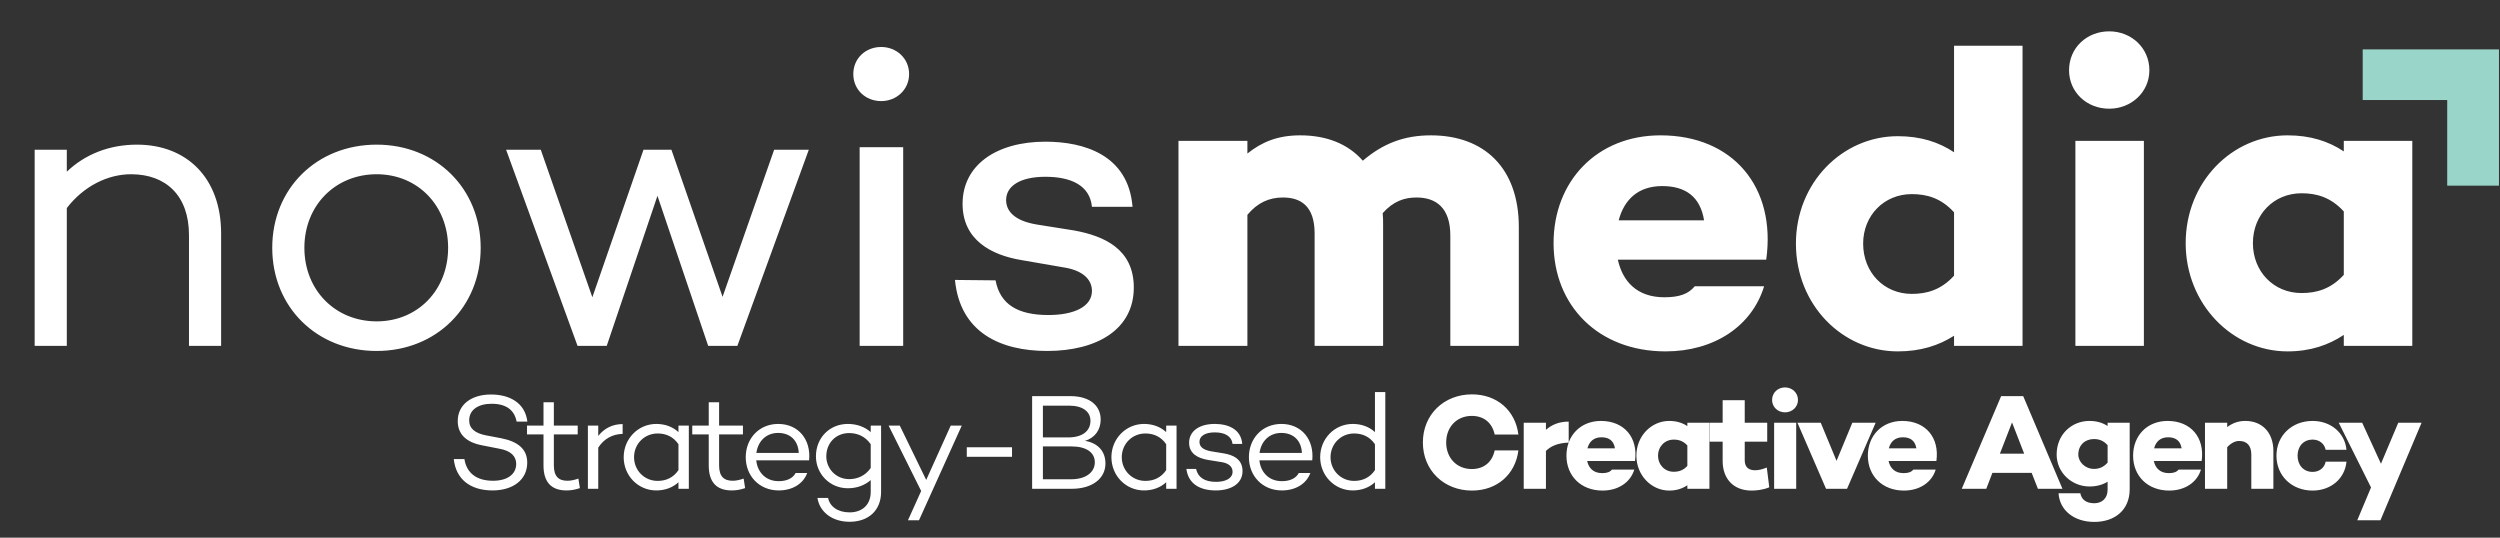<svg width="730" height="157" viewBox="0 0 730 157" fill="none" xmlns="http://www.w3.org/2000/svg">
<rect x="0" y="0" width="730" height="157" fill="#333333" stroke="none"/>
<path d="M729.698 54.214H714.588V29.208H689.907V14.422H729.698V54.214Z" fill="#99D5C9"/>
<path d="M39.999 42.236C54.566 42.236 64.566 51.989 64.566 68.162V101H55.184V68.655C55.184 57.051 48.394 50.878 38.27 50.878C31.48 50.878 24.444 54.335 19.506 60.754V101H10.123V43.718H19.506V50.137C24.814 45.076 31.851 42.236 39.999 42.236ZM109.989 42.236C127.396 42.236 140.358 55.075 140.358 72.359C140.358 89.642 127.396 102.481 109.989 102.481C92.459 102.481 79.496 89.642 79.496 72.359C79.496 55.075 92.459 42.236 109.989 42.236ZM109.989 93.84C121.964 93.84 130.853 84.704 130.853 72.359C130.853 60.014 121.964 50.878 109.989 50.878C97.891 50.878 88.879 60.014 88.879 72.359C88.879 84.704 97.891 93.84 109.989 93.84ZM226.05 43.718H236.173L215.31 101H206.792L191.977 57.174L177.163 101H168.645L147.781 43.718H157.904L172.965 86.803L187.903 43.718H196.051L210.989 86.679L226.05 43.718ZM257.312 29.521C252.744 29.521 249.164 26.187 249.164 21.62C249.164 17.052 252.744 13.719 257.312 13.719C261.756 13.719 265.46 17.052 265.46 21.62C265.46 26.187 261.756 29.521 257.312 29.521ZM251.016 42.977H263.731V101H251.016V42.977ZM290.701 81.865C292.059 89.025 297.368 91.988 306.133 91.988C313.663 91.988 318.848 89.519 318.848 84.951C318.848 81.494 316.009 79.025 311.071 78.161L298.232 75.939C289.343 74.458 281.072 70.013 281.072 59.52C281.072 48.285 290.825 41.372 305.269 41.372C316.503 41.372 329.465 45.199 330.7 60.384H318.848C318.231 54.088 312.676 51.619 305.269 51.619C297.861 51.619 293.787 54.335 293.787 58.409C293.787 61.495 296.01 64.458 302.8 65.569L313.663 67.297C322.429 68.902 331.07 72.729 331.07 83.963C331.07 96.185 320.33 102.481 305.762 102.481C292.059 102.481 280.331 97.049 278.85 81.741L290.701 81.865ZM417.817 39.52C433.372 39.52 443.496 49.026 443.496 66.31V101H423.496V68.779C423.496 60.631 419.299 57.668 413.62 57.668C410.04 57.668 406.83 58.779 403.744 62.236C403.867 63.347 403.867 64.458 403.867 65.692V101H383.868V68.162C383.868 60.014 379.67 57.668 374.609 57.668C370.658 57.668 367.202 59.149 364.239 62.73V101H344.116V41.125H364.239V44.829C368.436 41.496 373.004 39.52 379.67 39.52C387.324 39.52 393.62 41.989 397.941 46.928C403.867 41.866 410.04 39.52 417.817 39.52ZM484.874 39.52C505.985 39.52 518.701 54.582 515.738 75.816H472.406C473.764 81.988 477.838 86.803 485.986 86.803C490.43 86.803 493.022 85.815 494.874 83.593H515.12C511.54 95.321 500.43 102.605 486.356 102.605C466.727 102.605 453.641 89.272 453.641 71.001C453.641 52.853 466.357 39.52 484.874 39.52ZM485.368 54.335C478.331 54.335 474.258 58.285 472.653 64.334H497.59C496.479 57.421 492.158 54.335 485.368 54.335ZM570.581 13.348H590.58V101H570.581V98.037C566.136 100.877 560.828 102.605 554.162 102.605C537.989 102.605 524.409 89.025 524.409 71.124C524.409 53.347 537.989 39.767 554.162 39.767C560.828 39.767 566.136 41.496 570.581 44.459V13.348ZM558.235 85.815C562.556 85.815 566.754 84.704 570.581 80.507V61.989C566.754 57.791 562.556 56.68 558.235 56.68C550.088 56.68 544.038 62.977 544.038 71.124C544.038 79.519 550.088 85.815 558.235 85.815ZM615.891 31.743C609.348 31.743 604.163 26.928 604.163 20.509C604.163 13.966 609.348 9.151 615.891 9.151C622.311 9.151 627.619 13.966 627.619 20.509C627.619 26.928 622.311 31.743 615.891 31.743ZM606.015 41.125H626.014V101H606.015V41.125ZM684.389 41.125H704.389V101H684.389V97.79C679.945 100.753 674.636 102.605 667.97 102.605C651.798 102.605 638.218 88.778 638.218 71.001C638.218 53.1 651.798 39.52 667.97 39.52C674.636 39.52 679.945 41.249 684.389 44.212V41.125ZM672.044 85.568C676.365 85.568 680.562 84.457 684.389 80.26V61.742C680.562 57.544 676.365 56.433 672.044 56.433C663.896 56.433 657.847 62.73 657.847 71.001C657.847 79.272 663.896 85.568 672.044 85.568Z" fill="white"/>
<path d="M143.369 115.194C148.701 115.194 153.317 117.541 153.993 123.112H150.85C150.253 119.889 147.985 117.899 143.568 117.899C139.589 117.899 137.002 119.69 137.002 122.754C137.002 125.142 138.713 126.494 141.936 127.131L146.353 127.967C151.208 128.922 153.953 131.11 153.953 135.089C153.953 140.024 149.895 143.207 143.807 143.207C137.32 143.207 133.103 139.904 132.506 134.055H135.609C136.246 138.114 139.151 140.382 143.966 140.382C148.104 140.382 150.73 138.512 150.73 135.448C150.73 133.299 149.258 131.628 145.836 131.031L140.782 130.036C135.968 129.121 133.66 126.654 133.66 122.953C133.66 118.218 137.559 115.194 143.369 115.194ZM168.889 139.745L169.327 142.531C167.815 143.048 166.541 143.207 165.427 143.207C160.891 143.207 158.702 140.7 158.702 135.885V126.853H153.887V124.266H158.702V117.462H161.726V124.266H168.69V126.853H161.726V135.885C161.726 139.069 163.079 140.382 165.706 140.382C166.74 140.382 167.894 140.103 168.889 139.745ZM174.688 127.29C176.399 125.102 178.866 123.828 181.811 123.828V126.693C178.786 126.773 176.319 128.166 174.688 130.712V142.729H171.664V124.266H174.688V127.29ZM198.112 124.266H201.137V142.729H198.112V140.819C196.481 142.332 194.253 143.207 191.626 143.207C186.334 143.207 182.116 138.909 182.116 133.498C182.116 128.126 186.334 123.789 191.626 123.789C194.253 123.789 196.481 124.664 198.112 126.176V124.266ZM192.024 140.422C194.452 140.422 196.6 139.506 198.112 137.278V129.718C196.6 127.489 194.452 126.574 192.024 126.574C188.125 126.574 185.14 129.678 185.14 133.498C185.14 137.318 188.125 140.422 192.024 140.422ZM217.139 139.745L217.577 142.531C216.065 143.048 214.792 143.207 213.678 143.207C209.141 143.207 206.953 140.7 206.953 135.885V126.853H202.138V124.266H206.953V117.462H209.977V124.266H216.94V126.853H209.977V135.885C209.977 139.069 211.33 140.382 213.956 140.382C214.991 140.382 216.145 140.103 217.139 139.745ZM227.225 123.789C233.154 123.789 236.855 128.365 236.258 134.413H220.819C221.177 137.835 223.524 140.501 227.384 140.501C229.732 140.501 231.523 139.666 232.318 138.114H235.701C234.547 141.297 231.363 143.207 227.384 143.207C221.694 143.207 217.755 138.949 217.755 133.498C217.755 128.046 221.654 123.789 227.225 123.789ZM227.225 126.415C223.564 126.415 221.296 129.001 220.858 132.264H233.234C233.074 128.603 230.727 126.415 227.225 126.415ZM254.251 124.266H257.276V143.645C257.276 149.056 253.575 152.359 248.084 152.359C242.99 152.359 239.33 149.494 238.693 145.396H241.797C242.314 147.902 244.622 149.613 248.084 149.613C251.784 149.613 254.251 147.385 254.251 143.645V140.183C252.54 141.695 250.232 142.57 247.566 142.57C242.274 142.57 238.255 138.352 238.255 133.259C238.255 127.808 242.274 123.789 247.566 123.789C250.232 123.789 252.54 124.664 254.251 126.176V124.266ZM247.964 139.904C250.392 139.904 252.7 138.909 254.251 136.641V129.718C252.7 127.449 250.392 126.455 247.964 126.455C244.065 126.455 241.279 129.359 241.279 133.259C241.279 136.801 244.065 139.904 247.964 139.904ZM277.616 124.266H280.839L268.344 151.921H265.121L268.981 143.366L259.471 124.266H262.734L270.453 140.143L277.616 124.266ZM282.301 133.378V130.593H295.512V133.378H282.301ZM316.822 128.723C320.801 129.399 322.79 131.986 322.79 135.328C322.79 139.745 318.931 142.729 312.922 142.729H301.382V115.671H312.604C318.055 115.671 321.398 118.337 321.398 122.515C321.398 125.5 319.726 127.847 316.822 128.723ZM312.285 118.457H304.526V127.728H311.887C316.066 127.728 318.413 125.858 318.413 122.873C318.413 120.168 316.105 118.457 312.285 118.457ZM312.803 139.944C317.14 139.944 319.687 137.835 319.687 135.01C319.687 132.065 317.14 130.354 312.882 130.354H304.526V139.944H312.803ZM340.528 124.266H343.552V142.729H340.528V140.819C338.896 142.332 336.668 143.207 334.042 143.207C328.749 143.207 324.532 138.909 324.532 133.498C324.532 128.126 328.749 123.789 334.042 123.789C336.668 123.789 338.896 124.664 340.528 126.176V124.266ZM334.44 140.422C336.867 140.422 339.016 139.506 340.528 137.278V129.718C339.016 127.489 336.867 126.574 334.44 126.574C330.54 126.574 327.556 129.678 327.556 133.498C327.556 137.318 330.54 140.422 334.44 140.422ZM349.249 136.92C349.806 139.387 351.716 140.7 355.098 140.7C357.963 140.7 359.913 139.626 359.913 137.756C359.913 136.204 358.679 135.288 356.889 134.97L352.711 134.294C349.686 133.776 347.219 132.423 347.219 129.28C347.219 125.858 350.243 123.789 354.7 123.789C358.56 123.789 362.38 125.261 362.738 129.638H359.913C359.595 127.33 357.645 126.256 354.7 126.256C351.915 126.256 350.243 127.33 350.243 129.001C350.243 130.354 351.159 131.349 353.666 131.787L357.326 132.384C359.992 132.821 362.818 134.015 362.818 137.557C362.818 141.178 359.555 143.207 355.018 143.207C350.323 143.207 346.981 141.257 346.423 136.92H349.249ZM374.148 123.789C380.077 123.789 383.778 128.365 383.181 134.413H367.742C368.1 137.835 370.447 140.501 374.307 140.501C376.655 140.501 378.446 139.666 379.241 138.114H382.624C381.47 141.297 378.286 143.207 374.307 143.207C368.617 143.207 364.678 138.949 364.678 133.498C364.678 128.046 368.577 123.789 374.148 123.789ZM374.148 126.415C370.487 126.415 368.219 129.001 367.781 132.264H380.157C379.997 128.603 377.65 126.415 374.148 126.415ZM401.485 114.477H404.509V142.729H401.485V140.819C399.854 142.332 397.625 143.207 394.999 143.207C389.707 143.207 385.489 138.87 385.489 133.498C385.489 128.086 389.707 123.789 394.999 123.789C397.625 123.789 399.854 124.664 401.485 126.176V114.477ZM395.397 140.422C397.824 140.422 399.973 139.506 401.485 137.278V129.718C399.973 127.489 397.824 126.574 395.397 126.574C391.497 126.574 388.513 129.678 388.513 133.498C388.513 137.318 391.497 140.422 395.397 140.422ZM429.765 136.96C433.346 136.96 435.734 134.891 436.45 131.508H443.374C442.498 138.512 437.166 143.247 429.805 143.247C421.647 143.247 415.48 137.358 415.48 129.2C415.48 121.043 421.647 115.154 429.805 115.154C437.166 115.154 442.498 119.889 443.374 126.892H436.45C435.734 123.51 433.346 121.441 429.765 121.441C425.348 121.441 422.284 124.704 422.284 129.2C422.284 133.697 425.348 136.96 429.765 136.96ZM458.059 123.112V129.24C454.916 129.359 452.926 130.195 451.414 131.667V142.729H444.928V123.431H451.414V125.5C453.125 124.027 455.194 123.112 458.059 123.112ZM467.47 122.913C474.275 122.913 478.373 127.768 477.418 134.612H463.451C463.889 136.602 465.202 138.153 467.828 138.153C469.261 138.153 470.097 137.835 470.693 137.119H477.219C476.065 140.899 472.484 143.247 467.948 143.247C461.621 143.247 457.403 138.949 457.403 133.06C457.403 127.211 461.502 122.913 467.47 122.913ZM467.63 127.688C465.361 127.688 464.048 128.962 463.531 130.911H471.569C471.211 128.683 469.818 127.688 467.63 127.688ZM492.708 123.431H499.154V142.729H492.708V141.695C491.275 142.65 489.564 143.247 487.416 143.247C482.203 143.247 477.826 138.79 477.826 133.06C477.826 127.29 482.203 122.913 487.416 122.913C489.564 122.913 491.275 123.47 492.708 124.425V123.431ZM488.729 137.756C490.121 137.756 491.474 137.397 492.708 136.044V130.076C491.474 128.723 490.121 128.365 488.729 128.365C486.102 128.365 484.153 130.394 484.153 133.06C484.153 135.726 486.102 137.756 488.729 137.756ZM515.907 136.522L516.624 142.292C514.634 143.127 512.565 143.247 511.451 143.247C506.198 143.247 503.015 139.825 503.015 134.612V128.962H499.235V123.431H503.015V116.865H509.461V123.431H516.027V128.962H509.461V134.413C509.461 136.403 510.615 137.318 512.485 137.318C513.719 137.318 514.753 136.96 515.907 136.522ZM521.229 120.406C519.12 120.406 517.448 118.854 517.448 116.785C517.448 114.676 519.12 113.124 521.229 113.124C523.298 113.124 525.009 114.676 525.009 116.785C525.009 118.854 523.298 120.406 521.229 120.406ZM518.045 123.431H524.491V142.729H518.045V123.431ZM540.886 123.431H547.691L539.334 142.729H533.206L524.85 123.431H531.655L536.27 134.572L540.886 123.431ZM555.478 122.913C562.283 122.913 566.381 127.768 565.426 134.612H551.459C551.897 136.602 553.21 138.153 555.836 138.153C557.269 138.153 558.105 137.835 558.701 137.119H565.227C564.073 140.899 560.492 143.247 555.956 143.247C549.629 143.247 545.411 138.949 545.411 133.06C545.411 127.211 549.51 122.913 555.478 122.913ZM555.637 127.688C553.369 127.688 552.056 128.962 551.539 130.911H559.577C559.219 128.683 557.826 127.688 555.637 127.688ZM595.074 142.729L593.244 138.074H581.784L579.993 142.729H572.831L584.33 115.671H590.777L602.237 142.729H595.074ZM583.972 132.463H591.055L587.514 123.351L583.972 132.463ZM615.422 123.431H621.868V142.849C621.868 148.897 617.57 152.399 611.522 152.399C605.673 152.399 601.415 149.056 601.097 144.043H607.463C607.782 145.833 609.135 146.947 611.522 146.947C613.711 146.947 615.422 145.594 615.422 142.968V140.66C613.989 141.536 612.278 142.053 610.129 142.053C604.917 142.053 600.54 137.954 600.54 132.742C600.54 126.853 604.917 122.913 610.129 122.913C612.278 122.913 613.989 123.47 615.422 124.386V123.431ZM611.442 136.92C612.835 136.92 614.188 136.482 615.422 135.089V129.996C614.188 128.603 612.835 128.206 611.442 128.206C608.816 128.206 606.866 129.956 606.866 132.742C606.866 134.851 608.816 136.92 611.442 136.92ZM632.934 122.913C639.738 122.913 643.837 127.768 642.882 134.612H628.915C629.352 136.602 630.666 138.153 633.292 138.153C634.724 138.153 635.56 137.835 636.157 137.119H642.683C641.529 140.899 637.947 143.247 633.411 143.247C627.084 143.247 622.866 138.949 622.866 133.06C622.866 127.211 626.965 122.913 632.934 122.913ZM633.093 127.688C630.825 127.688 629.512 128.962 628.994 130.911H637.032C636.674 128.683 635.281 127.688 633.093 127.688ZM655.632 122.913C660.487 122.913 663.829 126.216 663.829 131.707V142.729H657.383V132.742C657.383 129.996 655.99 128.763 653.841 128.763C652.687 128.763 651.454 129.359 650.34 130.593V142.729H643.854V123.431H650.34V124.704C651.892 123.55 653.563 122.913 655.632 122.913ZM675.307 137.795C677.257 137.795 678.769 136.562 679.087 134.811H685.175C684.698 139.785 680.599 143.247 675.267 143.247C669.219 143.247 664.722 138.949 664.722 133.06C664.722 127.211 669.219 122.913 675.267 122.913C680.599 122.913 684.698 126.375 685.175 131.349H679.087C678.769 129.598 677.257 128.365 675.307 128.365C672.521 128.365 670.89 130.434 670.89 133.06C670.89 135.686 672.521 137.795 675.307 137.795ZM700.298 123.431H707.102L695.085 151.921H688.32L692.339 142.332L682.909 123.431H689.753L695.244 135.408L700.298 123.431Z" fill="white"/>
</svg>
